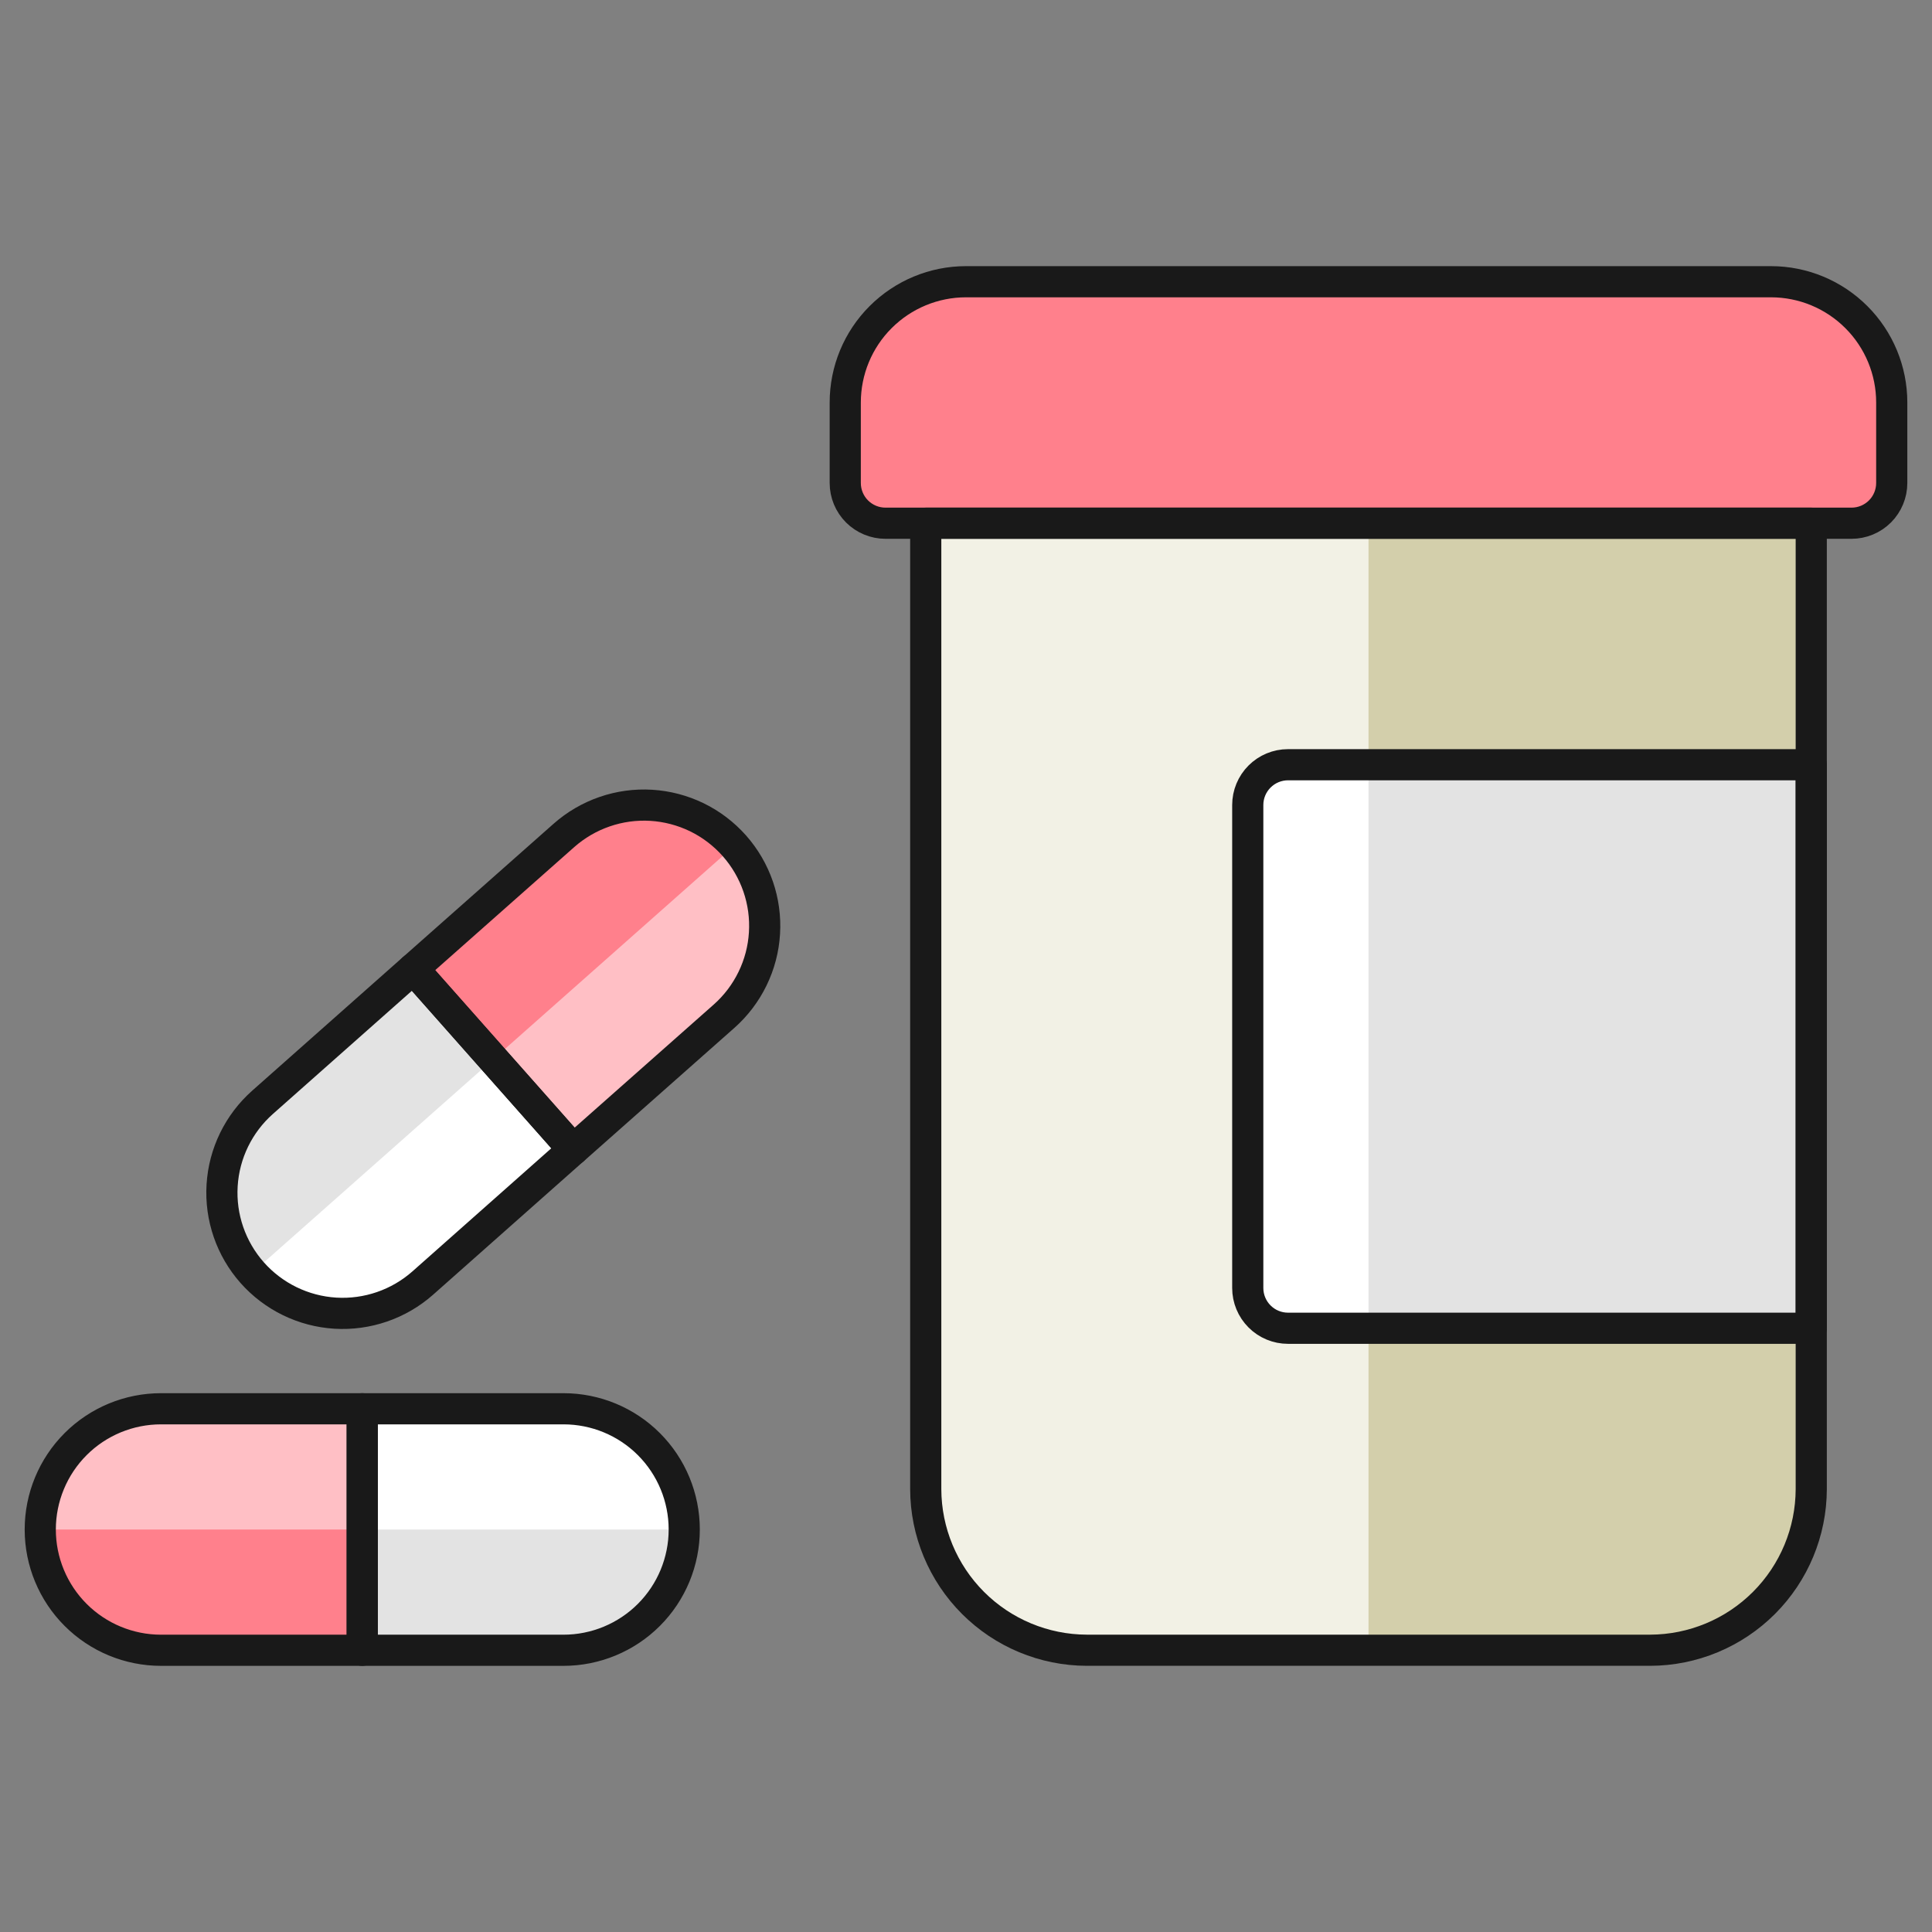<svg width="62" height="62" viewBox="0 0 62 62" fill="none" xmlns="http://www.w3.org/2000/svg">
<rect x="0" y="0" width="62" height="62" fill="#808080" stroke="none"/>
<path d="M11.625 45.209V52.959H5.167C4.139 52.959 3.153 52.55 2.427 51.824C1.7 51.097 1.292 50.111 1.292 49.084C1.292 48.056 1.7 47.07 2.427 46.343C3.153 45.617 4.139 45.209 5.167 45.209H11.625Z" fill="#FF808C"/>
<path d="M21.958 49.084C21.958 50.111 21.55 51.097 20.823 51.824C20.097 52.55 19.111 52.959 18.083 52.959H11.625V45.209H18.083C19.111 45.209 20.097 45.617 20.823 46.343C21.55 47.07 21.958 48.056 21.958 49.084Z" fill="#E3E3E3"/>
<path d="M21.958 49.084C21.958 48.056 21.55 47.07 20.823 46.343C20.097 45.617 19.111 45.209 18.083 45.209H11.625V49.084H21.958Z" fill="white"/>
<path d="M11.625 45.209H5.167C4.139 45.209 3.153 45.617 2.427 46.343C1.7 47.07 1.292 48.056 1.292 49.084H11.625V45.209Z" fill="#FFBFC5"/>
<path d="M58.125 16.791V47.791C58.121 49.16 57.575 50.472 56.607 51.44C55.639 52.408 54.327 52.954 52.958 52.958H34.875C33.506 52.954 32.194 52.408 31.226 51.44C30.258 50.472 29.712 49.16 29.708 47.791V16.791H58.125Z" fill="#D3CFAB"/>
<path d="M43.917 16.791H29.708V47.791C29.712 49.16 30.258 50.472 31.226 51.44C32.194 52.408 33.506 52.954 34.875 52.958H43.917V16.791Z" fill="#F2F1E5"/>
<path d="M60.708 15.5C60.708 15.842 60.572 16.171 60.33 16.413C60.088 16.655 59.759 16.791 59.417 16.791H28.417C28.074 16.791 27.746 16.655 27.503 16.413C27.261 16.171 27.125 15.842 27.125 15.5V12.916C27.125 11.889 27.533 10.903 28.26 10.177C28.987 9.45 29.972 9.041 31 9.041H56.833C57.861 9.041 58.847 9.45 59.573 10.177C60.3 10.903 60.708 11.889 60.708 12.916V15.5Z" fill="#FF808C" stroke="#191919" stroke-linecap="round" stroke-linejoin="round"/>
<path d="M58.125 42.625H41.333C40.991 42.625 40.662 42.489 40.42 42.246C40.178 42.004 40.042 41.676 40.042 41.333V25.833C40.042 25.491 40.178 25.162 40.42 24.92C40.662 24.678 40.991 24.541 41.333 24.541H58.125V42.625Z" fill="#E3E3E3"/>
<path d="M43.917 24.541H41.333C40.991 24.541 40.662 24.678 40.42 24.92C40.178 25.162 40.042 25.491 40.042 25.833V41.333C40.042 41.676 40.178 42.004 40.42 42.246C40.662 42.489 40.991 42.625 41.333 42.625H43.917V24.541Z" fill="white"/>
<path d="M58.125 16.791V47.791C58.121 49.16 57.575 50.472 56.607 51.44C55.639 52.408 54.327 52.954 52.958 52.958H34.875C33.506 52.954 32.194 52.408 31.226 51.44C30.258 50.472 29.712 49.16 29.708 47.791V16.791H58.125Z" stroke="#191919" stroke-linecap="round" stroke-linejoin="round"/>
<path d="M58.125 42.625H41.333C40.991 42.625 40.662 42.489 40.42 42.246C40.178 42.004 40.042 41.676 40.042 41.333V25.833C40.042 25.491 40.178 25.162 40.42 24.92C40.662 24.678 40.991 24.541 41.333 24.541H58.125V42.625Z" stroke="#191919" stroke-linecap="round" stroke-linejoin="round"/>
<path d="M11.625 45.209V52.959H5.167C4.139 52.959 3.153 52.55 2.427 51.824C1.7 51.097 1.292 50.111 1.292 49.084C1.292 48.056 1.7 47.07 2.427 46.343C3.153 45.617 4.139 45.209 5.167 45.209H11.625Z" stroke="#191919" stroke-linecap="round" stroke-linejoin="round"/>
<path d="M21.958 49.084C21.958 50.111 21.55 51.097 20.823 51.824C20.097 52.55 19.111 52.959 18.083 52.959H11.625V45.209H18.083C19.111 45.209 20.097 45.617 20.823 46.343C21.55 47.07 21.958 48.056 21.958 49.084Z" stroke="#191919" stroke-linecap="round" stroke-linejoin="round"/>
<path d="M18.398 36.893L13.26 31.091L18.096 26.81C18.477 26.473 18.921 26.214 19.402 26.048C19.883 25.882 20.392 25.812 20.9 25.843C21.408 25.874 21.905 26.005 22.363 26.227C22.82 26.45 23.229 26.761 23.567 27.142C23.904 27.523 24.163 27.967 24.329 28.448C24.495 28.929 24.564 29.438 24.533 29.946C24.503 30.454 24.372 30.951 24.149 31.408C23.926 31.866 23.616 32.275 23.235 32.612L18.398 36.893Z" fill="#FF808C"/>
<path d="M8.094 40.842C7.413 40.073 7.065 39.065 7.128 38.039C7.19 37.013 7.658 36.055 8.427 35.373L13.26 31.09L18.398 36.892L13.565 41.176C12.795 41.856 11.786 42.203 10.76 42.141C9.735 42.078 8.776 41.611 8.094 40.842Z" fill="#E3E3E3"/>
<path d="M8.094 40.843C8.431 41.224 8.84 41.535 9.298 41.758C9.755 41.981 10.252 42.112 10.76 42.143C11.268 42.174 11.778 42.104 12.259 41.938C12.74 41.773 13.184 41.514 13.565 41.176L18.398 36.893L15.831 33.992L8.094 40.843Z" fill="white"/>
<path d="M18.398 36.893L23.235 32.612C24.004 31.93 24.47 30.971 24.532 29.945C24.594 28.919 24.247 27.91 23.565 27.141L15.831 33.992L18.398 36.893Z" fill="#FFBFC5"/>
<path d="M18.398 36.893L13.26 31.091L18.096 26.81C18.477 26.473 18.921 26.214 19.402 26.048C19.883 25.882 20.392 25.812 20.9 25.843C21.408 25.874 21.905 26.005 22.363 26.227C22.82 26.45 23.229 26.761 23.567 27.142C23.904 27.523 24.163 27.967 24.329 28.448C24.495 28.929 24.564 29.438 24.533 29.946C24.503 30.454 24.372 30.951 24.149 31.408C23.926 31.866 23.616 32.275 23.235 32.612L18.398 36.893Z" stroke="#191919" stroke-linecap="round" stroke-linejoin="round"/>
<path d="M8.094 40.842C7.413 40.073 7.065 39.065 7.128 38.039C7.19 37.013 7.658 36.055 8.427 35.373L13.26 31.09L18.398 36.892L13.565 41.176C12.795 41.856 11.786 42.203 10.76 42.141C9.735 42.078 8.776 41.611 8.094 40.842Z" stroke="#191919" stroke-linecap="round" stroke-linejoin="round"/>
</svg>
